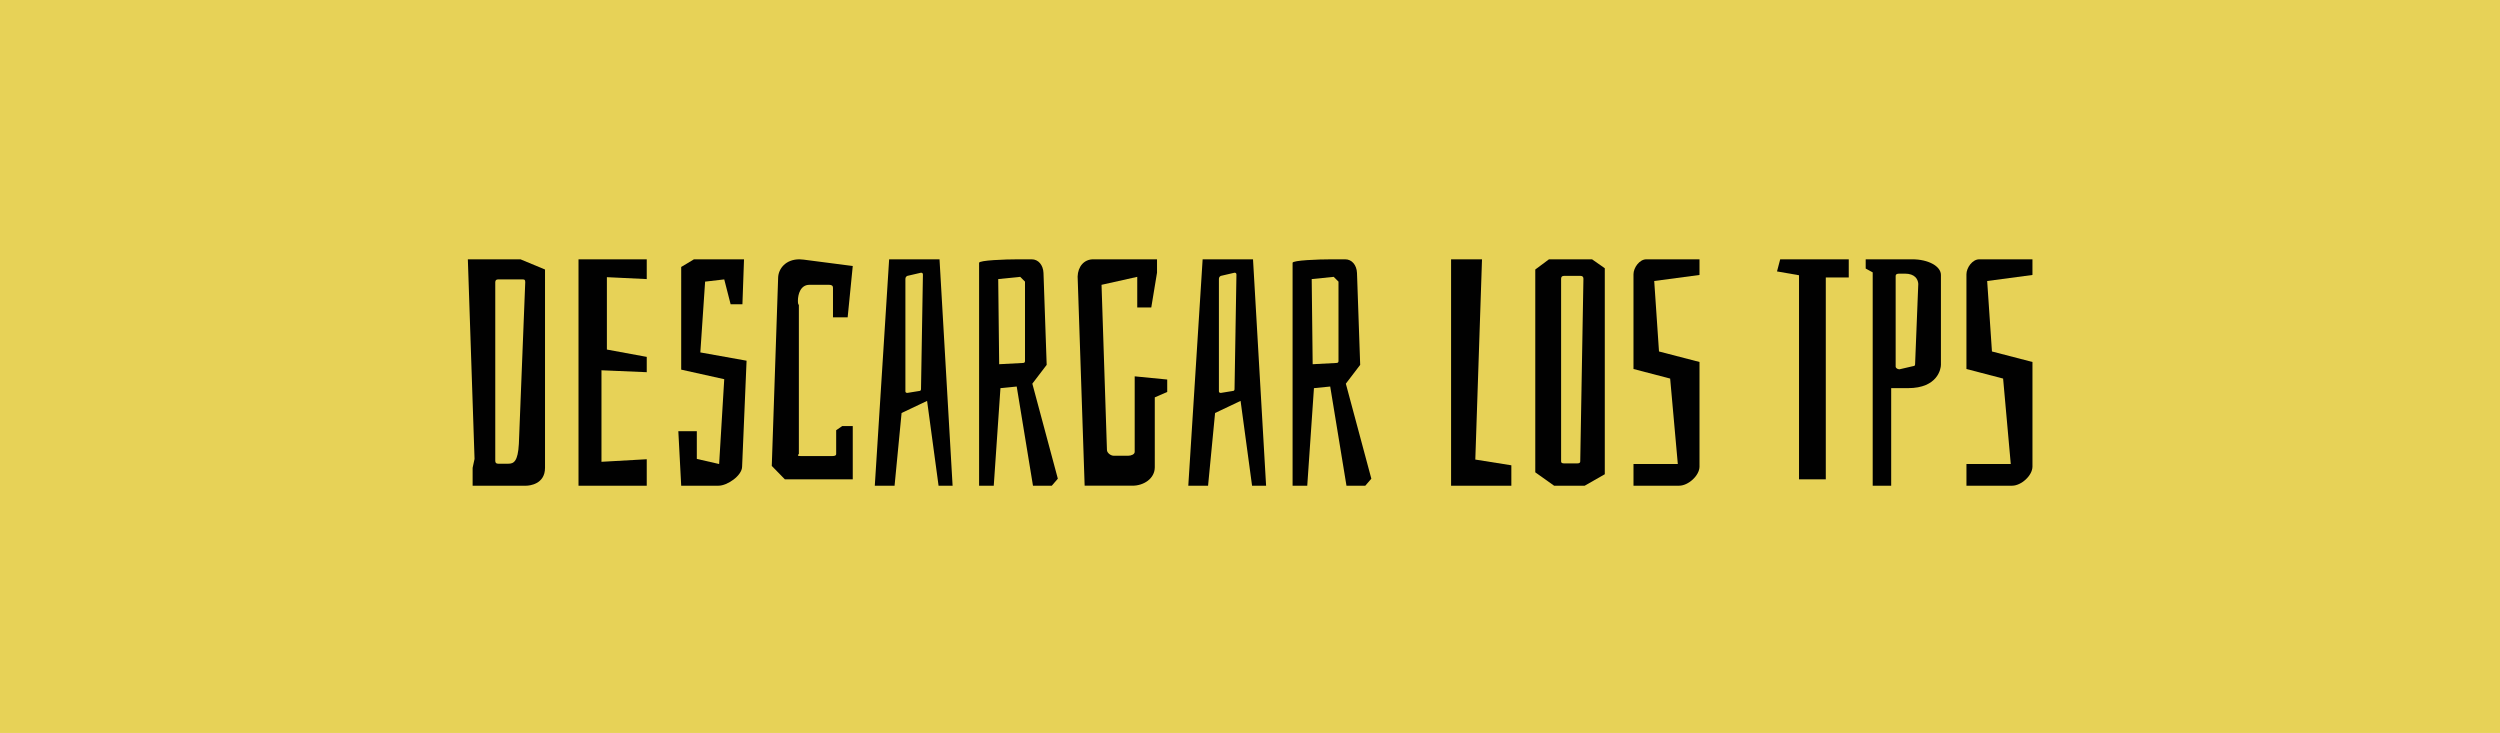 <?xml version="1.0" encoding="utf-8"?>
<!-- Generator: Adobe Illustrator 15.0.0, SVG Export Plug-In . SVG Version: 6.00 Build 0)  -->
<!DOCTYPE svg PUBLIC "-//W3C//DTD SVG 1.1//EN" "http://www.w3.org/Graphics/SVG/1.1/DTD/svg11.dtd">
<svg version="1.1" id="Layer_1" xmlns="http://www.w3.org/2000/svg" xmlns:xlink="http://www.w3.org/1999/xlink" x="0px" y="0px"
	 width="262.117px" height="76.85px" viewBox="0 0 262.117 76.85" enable-background="new 0 0 262.117 76.85" xml:space="preserve">
<rect fill="#E7D257" width="262.117" height="77.619"/>
<rect x="-10.376" y="-158.838" fill="#E7D257" width="94.788" height="77.619"/>
<g>
	<defs>
		<rect id="SVGID_1_" x="-10.376" y="-158.838" width="94.788" height="77.619"/>
	</defs>
	<clipPath id="SVGID_2_">
		<use xlink:href="#SVGID_1_"  overflow="visible"/>
	</clipPath>
	<g clip-path="url(#SVGID_2_)">
		<g>
			<line fill="none" stroke="#E42D5E" x1="-134.118" y1="-137.546" x2="138.786" y2="-307.78"/>
			<line fill="none" stroke="#E42D5E" x1="-131.225" y1="-133.164" x2="141.678" y2="-303.399"/>
			<line fill="none" stroke="#E42D5E" x1="-128.336" y1="-128.788" x2="144.565" y2="-299.021"/>
			<line fill="none" stroke="#E42D5E" x1="-125.445" y1="-124.409" x2="147.456" y2="-294.641"/>
			<line fill="none" stroke="#E42D5E" x1="-122.556" y1="-120.028" x2="150.348" y2="-290.264"/>
			<line fill="none" stroke="#E42D5E" x1="-119.669" y1="-115.649" x2="153.238" y2="-285.888"/>
			<line fill="none" stroke="#E42D5E" x1="-116.775" y1="-111.268" x2="156.126" y2="-281.507"/>
			<line fill="none" stroke="#E42D5E" x1="-113.884" y1="-106.892" x2="159.021" y2="-277.128"/>
			<line fill="none" stroke="#E42D5E" x1="-110.993" y1="-102.516" x2="161.908" y2="-272.749"/>
			<line fill="none" stroke="#E42D5E" x1="-108.105" y1="-98.134" x2="164.799" y2="-268.367"/>
			<line fill="none" stroke="#E42D5E" x1="-105.216" y1="-93.755" x2="167.69" y2="-263.991"/>
			<line fill="none" stroke="#E42D5E" x1="-102.323" y1="-89.379" x2="170.578" y2="-259.609"/>
			<line fill="none" stroke="#E42D5E" x1="-99.433" y1="-84.998" x2="173.47" y2="-255.233"/>
			<line fill="none" stroke="#E42D5E" x1="-96.544" y1="-80.622" x2="176.36" y2="-250.854"/>
			<line fill="none" stroke="#E42D5E" x1="-93.651" y1="-76.243" x2="179.248" y2="-246.474"/>
			<line fill="none" stroke="#E42D5E" x1="-90.763" y1="-71.861" x2="182.146" y2="-242.098"/>
			<line fill="none" stroke="#E42D5E" x1="-87.871" y1="-67.485" x2="185.03" y2="-237.719"/>
			<line fill="none" stroke="#E42D5E" x1="-84.98" y1="-63.104" x2="187.921" y2="-233.34"/>
			<line fill="none" stroke="#E42D5E" x1="-82.092" y1="-58.725" x2="190.812" y2="-228.958"/>
			<line fill="none" stroke="#E42D5E" x1="-79.198" y1="-54.346" x2="193.7" y2="-224.582"/>
			<line fill="none" stroke="#E42D5E" x1="-76.311" y1="-49.971" x2="196.589" y2="-220.2"/>
			<line fill="none" stroke="#E42D5E" x1="-73.422" y1="-45.586" x2="199.482" y2="-215.822"/>
			<line fill="none" stroke="#E42D5E" x1="-70.528" y1="-41.207" x2="202.373" y2="-211.446"/>
			<line fill="none" stroke="#E42D5E" x1="-67.641" y1="-36.831" x2="205.262" y2="-207.062"/>
			<line fill="none" stroke="#E42D5E" x1="-64.751" y1="-32.449" x2="208.152" y2="-202.688"/>
			<line fill="none" stroke="#E42D5E" x1="-61.859" y1="-28.07" x2="211.043" y2="-198.307"/>
			<line fill="none" stroke="#E42D5E" x1="-58.968" y1="-23.694" x2="213.938" y2="-193.928"/>
			<line fill="none" stroke="#E42D5E" x1="-56.076" y1="-19.313" x2="216.825" y2="-189.549"/>
			<line fill="none" stroke="#E42D5E" x1="-53.191" y1="-14.938" x2="219.716" y2="-185.17"/>
			<line fill="none" stroke="#E42D5E" x1="-50.298" y1="-10.556" x2="222.607" y2="-180.792"/>
			<line fill="none" stroke="#E42D5E" x1="-47.405" y1="-6.18" x2="225.495" y2="-176.413"/>
			<line fill="none" stroke="#E42D5E" x1="-44.52" y1="-1.798" x2="228.386" y2="-172.037"/>
			<line fill="none" stroke="#E42D5E" x1="-34.389" y1="-1.341" x2="238.513" y2="-171.577"/>
			<line fill="none" stroke="#E42D5E" x1="-31.499" y1="3.035" x2="241.404" y2="-167.198"/>
			<line fill="none" stroke="#E42D5E" x1="-28.609" y1="7.42" x2="244.298" y2="-162.819"/>
			<line fill="none" stroke="#E42D5E" x1="-7.018" y1="0.982" x2="265.884" y2="-169.253"/>
			<line fill="none" stroke="#E42D5E" x1="-4.133" y1="5.364" x2="268.774" y2="-164.874"/>
			<line fill="none" stroke="#E42D5E" x1="5.997" y1="5.822" x2="278.898" y2="-164.417"/>
			<line fill="none" stroke="#E42D5E" x1="8.886" y1="10.197" x2="281.79" y2="-160.038"/>
			<line fill="none" stroke="#E42D5E" x1="11.776" y1="14.576" x2="284.684" y2="-155.656"/>
		</g>
	</g>
	<line clip-path="url(#SVGID_2_)" fill="none" stroke="#E42D5E" x1="-157.107" y1="-135.392" x2="115.8" y2="-305.626"/>
	<line clip-path="url(#SVGID_2_)" fill="none" stroke="#E42D5E" x1="-154.217" y1="-131.01" x2="118.69" y2="-301.245"/>
</g>
<rect x="97.018" y="-158.838" fill="#E7D257" width="154.498" height="77.619"/>
<g>
	<defs>
		<rect id="SVGID_3_" x="97.018" y="-158.838" width="154.498" height="77.619"/>
	</defs>
	<clipPath id="SVGID_4_">
		<use xlink:href="#SVGID_3_"  overflow="visible"/>
	</clipPath>
	<g clip-path="url(#SVGID_4_)">
		<g>
			<line fill="none" stroke="#E42D5E" x1="-43.113" y1="-92.7" x2="229.791" y2="-262.934"/>
			<line fill="none" stroke="#E42D5E" x1="-40.22" y1="-88.318" x2="232.683" y2="-258.554"/>
			<line fill="none" stroke="#E42D5E" x1="-37.331" y1="-83.942" x2="235.57" y2="-254.175"/>
			<line fill="none" stroke="#E42D5E" x1="-34.44" y1="-79.563" x2="238.461" y2="-249.795"/>
			<line fill="none" stroke="#E42D5E" x1="-31.551" y1="-75.183" x2="241.353" y2="-245.418"/>
			<line fill="none" stroke="#E42D5E" x1="-28.664" y1="-70.804" x2="244.243" y2="-241.042"/>
			<line fill="none" stroke="#E42D5E" x1="-25.771" y1="-66.422" x2="247.131" y2="-236.661"/>
			<line fill="none" stroke="#E42D5E" x1="-22.879" y1="-62.046" x2="250.025" y2="-232.282"/>
			<line fill="none" stroke="#E42D5E" x1="-19.988" y1="-57.67" x2="252.913" y2="-227.903"/>
			<line fill="none" stroke="#E42D5E" x1="-17.101" y1="-53.288" x2="255.804" y2="-223.521"/>
			<line fill="none" stroke="#E42D5E" x1="-14.211" y1="-48.909" x2="258.695" y2="-219.146"/>
			<line fill="none" stroke="#E42D5E" x1="-11.318" y1="-44.533" x2="261.583" y2="-214.764"/>
			<line fill="none" stroke="#E42D5E" x1="-8.428" y1="-40.152" x2="264.475" y2="-210.388"/>
			<line fill="none" stroke="#E42D5E" x1="-5.539" y1="-35.776" x2="267.365" y2="-206.009"/>
			<line fill="none" stroke="#E42D5E" x1="-2.646" y1="-31.397" x2="270.253" y2="-201.628"/>
			<line fill="none" stroke="#E42D5E" x1="0.242" y1="-27.016" x2="273.15" y2="-197.252"/>
			<line fill="none" stroke="#E42D5E" x1="3.134" y1="-22.64" x2="276.035" y2="-192.873"/>
			<line fill="none" stroke="#E42D5E" x1="6.024" y1="-18.258" x2="278.926" y2="-188.494"/>
			<line fill="none" stroke="#E42D5E" x1="8.913" y1="-13.879" x2="281.817" y2="-184.112"/>
			<line fill="none" stroke="#E42D5E" x1="11.807" y1="-9.5" x2="284.705" y2="-179.736"/>
			<line fill="none" stroke="#E42D5E" x1="14.694" y1="-5.125" x2="287.594" y2="-175.354"/>
			<line fill="none" stroke="#E42D5E" x1="17.583" y1="-0.74" x2="290.487" y2="-170.977"/>
			<line fill="none" stroke="#E42D5E" x1="20.477" y1="3.639" x2="293.378" y2="-166.601"/>
			<line fill="none" stroke="#E42D5E" x1="23.364" y1="8.015" x2="296.267" y2="-162.216"/>
			<line fill="none" stroke="#E42D5E" x1="26.254" y1="12.396" x2="299.157" y2="-157.843"/>
			<line fill="none" stroke="#E42D5E" x1="29.146" y1="16.775" x2="302.048" y2="-153.461"/>
			<line fill="none" stroke="#E42D5E" x1="32.037" y1="21.151" x2="304.942" y2="-149.082"/>
			<line fill="none" stroke="#E42D5E" x1="34.929" y1="25.532" x2="307.83" y2="-144.703"/>
			<line fill="none" stroke="#E42D5E" x1="37.813" y1="29.908" x2="310.721" y2="-140.324"/>
			<line fill="none" stroke="#E42D5E" x1="40.707" y1="34.29" x2="313.612" y2="-135.946"/>
			<line fill="none" stroke="#E42D5E" x1="43.6" y1="38.666" x2="316.5" y2="-131.567"/>
			<line fill="none" stroke="#E42D5E" x1="46.485" y1="43.048" x2="319.391" y2="-127.191"/>
			<line fill="none" stroke="#E42D5E" x1="56.616" y1="43.505" x2="329.518" y2="-126.731"/>
			<line fill="none" stroke="#E42D5E" x1="59.506" y1="47.881" x2="332.409" y2="-122.353"/>
			<line fill="none" stroke="#E42D5E" x1="62.396" y1="52.266" x2="335.303" y2="-117.974"/>
			<line fill="none" stroke="#E42D5E" x1="83.987" y1="45.828" x2="356.889" y2="-124.407"/>
			<line fill="none" stroke="#E42D5E" x1="86.872" y1="50.21" x2="359.779" y2="-120.028"/>
			<line fill="none" stroke="#E42D5E" x1="97.002" y1="50.668" x2="369.903" y2="-119.571"/>
			<line fill="none" stroke="#E42D5E" x1="99.891" y1="55.043" x2="372.795" y2="-115.192"/>
			<line fill="none" stroke="#E42D5E" x1="102.781" y1="59.422" x2="375.688" y2="-110.811"/>
		</g>
	</g>
	<line clip-path="url(#SVGID_4_)" fill="none" stroke="#E42D5E" x1="-66.103" y1="-90.546" x2="206.805" y2="-260.78"/>
	<line clip-path="url(#SVGID_4_)" fill="none" stroke="#E42D5E" x1="-63.212" y1="-86.164" x2="209.695" y2="-256.399"/>
</g>
<g>
	<path fill="#010101" d="M125.592-121.245c0.769,0.134,1.705,0.301,1.705,0.735v10.097c0,0.969-2.106,1.003-2.507,1.003h-4.547
		v-23.068h3.778c0.836,0,2.942,0.167,2.942,1.605l-0.034,0.334l-0.969,8.525C125.96-121.512,125.894-121.412,125.592-121.245z
		 M122.55-122.348l1.271-0.501c0.2-0.033,0.301-0.134,0.301-0.301l0.334-7.221c0-0.101-0.167-0.134-0.468-0.134h-1.438
		c-0.268,0-0.401,0.033-0.401,0.134v7.756C122.149-122.448,122.283-122.348,122.55-122.348z M124.857-112.084
		c0-0.134-0.033-0.201-0.067-0.201v-7.522c0.067-0.034,0.101-0.067,0.101-0.101c0-0.067-0.067-0.1-0.234-0.1h-1.404
		c-0.167,0-0.368,0.167-0.368,0.201v8.425c0,0.033,0.201,0.1,0.368,0.1h0.501C124.656-111.282,124.857-111.817,124.857-112.084z"/>
	<path fill="#010101" d="M130.476-129.335l-0.602-1.604v-1.538h3.376l-0.301,23.737h-2.474V-129.335z"/>
	<path fill="#010101" d="M141.776-121.245c0.77,0.134,1.705,0.301,1.705,0.735v10.097c0,0.969-2.105,1.003-2.508,1.003h-4.547
		v-23.068h3.778c0.836,0,2.942,0.167,2.942,1.605l-0.033,0.334l-0.97,8.525C142.145-121.512,142.077-121.412,141.776-121.245z
		 M138.734-122.348l1.271-0.501c0.2-0.033,0.301-0.134,0.301-0.301l0.334-7.221c0-0.101-0.167-0.134-0.468-0.134h-1.438
		c-0.268,0-0.401,0.033-0.401,0.134v7.756C138.333-122.448,138.467-122.348,138.734-122.348z M141.041-112.084
		c0-0.134-0.033-0.201-0.067-0.201v-7.522c0.067-0.034,0.102-0.067,0.102-0.101c0-0.067-0.067-0.1-0.234-0.1h-1.404
		c-0.168,0-0.368,0.167-0.368,0.201v8.425c0,0.033,0.2,0.1,0.368,0.1h0.502C140.841-111.282,141.041-111.817,141.041-112.084z"/>
	<path fill="#010101" d="M146.659-132.478h3.244l-0.703,20.996l3.778,0.602v2.14h-6.319V-132.478z"/>
	<path fill="#010101" d="M155.487-129.335l-0.602-1.604v-1.538h3.377l-0.301,23.737h-2.475V-129.335z"/>
	<path fill="#010101" d="M168.728-131.542v21.597l-2.106,1.204h-3.21l-1.973-1.404v-21.263l1.438-1.07h4.513L168.728-131.542z
		 M166.187-130.739h-1.738c-0.201,0-0.301,0.1-0.301,0.301v19.156c0,0.134,0.1,0.201,0.301,0.201h1.404
		c0.2,0,0.301-0.067,0.301-0.201l0.334-19.156C166.487-130.639,166.388-130.739,166.187-130.739z"/>
	<path fill="#010101" d="M172.072-111.984v-18.689l1.204-1.805h7.121v4.981h-1.438l-1.004-3.009h-2.239
		c-0.97,0-1.371,0.568-1.404,1.504l0.602,16.582c0,0.301,0.401,0.602,0.702,0.602h2.44c0.268,0,0.669-0.134,0.669-0.401l0.334-6.486
		l-2.006-0.067v-1.872l3.777-0.435v11.668h-7.02C172.908-109.41,172.072-110.246,172.072-111.984z"/>
	<path fill="#010101" d="M184.679-108.741v-22.366l-0.735-0.401v-0.97h5.216c1.705,0,2.975,0.736,3.008,1.638l-0.334,9.261
		c0,0.334-0.234,1.738-2.105,2.273l1.973,3.677l0.701,6.887l-2.439,0.1l-0.535-6.552l-1.84-3.945h-0.969v10.397H184.679z
		 M187.487-121.278h1.771c0.135,0,0.201-0.067,0.201-0.201l0.2-8.458c0-0.468-0.134-1.104-2.173-1.104
		c-0.268,0.101-0.401,0.234-0.401,0.401v9.093C187.086-121.445,187.253-121.278,187.487-121.278z"/>
	<path fill="#010101" d="M199.357-118.035h-1.705l-1.538,9.294h-1.571l1.505-23.737h6.117v23.737h-1.938L199.357-118.035z
		 M199.858-131.408h-1.438c-0.133,0-0.2,0.067-0.2,0.201v11.434c0,0.101,0.067,0.167,0.2,0.167h1.438
		c0.135,0,0.201-0.067,0.201-0.201v-11.4C200.06-131.341,199.993-131.408,199.858-131.408z"/>
	<path fill="#010101" d="M212.23-132.478v2.942h-4.112v6.653h3.645v1.671l-3.478,0.602v11.868h-2.942l0.77-23.737H212.23z"/>
	<path fill="#010101" d="M215.174-134.417l-1.137-0.802l2.809-3.611l1.538,1.605L215.174-134.417z M214.906-129.335l-0.602-1.604
		v-1.538h3.376l-0.301,23.737h-2.474V-129.335z"/>
	<path fill="#010101" d="M224.87-118.035h-1.705l-1.538,9.294h-1.571l1.504-23.737h6.119v23.737h-1.939L224.87-118.035z
		 M225.372-131.408h-1.438c-0.135,0-0.201,0.067-0.201,0.201v11.434c0,0.101,0.066,0.167,0.201,0.167h1.438
		c0.133,0,0.2-0.067,0.2-0.201v-11.4C225.572-131.341,225.505-131.408,225.372-131.408z"/>
</g>
<g>
	<path fill="#010101" d="M14.104-132.478h3.243l-0.702,20.996l3.778,0.602v2.14h-6.319V-132.478z"/>
	<path fill="#010101" d="M22.932-129.335l-0.602-1.604v-1.538h3.376l-0.301,23.737h-2.474V-129.335z"/>
	<path fill="#010101" d="M30.322-130.505h-0.134v21.764h-1.973v-23.737h3.878l3.009,21.798h0.133l0.736-21.798h1.939l-0.334,23.737
		h-3.845L30.322-130.505z"/>
	<path fill="#010101" d="M45.301-117.567l-1.805-1.671l-0.368,0.268v10.898h-2.24l-0.769-23.736h2.607v10.029l0.869,0.501
		l1.505-1.204l0.334-9.996h2.875l-1.404,10.832l-1.605,1.07l2.307,1.337l0.368,11.166h-2.675V-117.567z"/>
	<path fill="#010101" d="M57.372-121.713v10.966c0,0.936-1.17,2.006-2.14,2.006h-4.781v-2.273h4.647l-0.802-8.96l-3.845-1.003
		v-9.929c0-0.702,0.635-1.571,1.337-1.571h5.583v1.638l-4.748,0.635l0.501,7.389L57.372-121.713z"/>
</g>
<g>
	<g>
		<path fill="#010101" d="M57.143,49.052c0,1.738-1.672,1.873-1.973,1.873h-5.617v-1.873l0.201-0.936l-0.702-20.929h5.517
			l2.574,1.07V49.052z M54.401,46.544l0.669-16.949c0-0.268-0.067-0.301-0.301-0.301h-2.541c-0.201,0-0.301,0.1-0.301,0.301v18.723
			c0,0.199,0.1,0.301,0.301,0.301h1.07C53.867,48.618,54.301,48.384,54.401,46.544z"/>
		<path fill="#010101" d="M60.655,27.188h7.154v2.073l-4.179-0.201v7.589l4.179,0.769v1.605l-4.747-0.201v9.595l4.747-0.268v2.775
			h-7.154V27.188z"/>
		<path fill="#010101" d="M75.935,29.294l-2.006,0.234l-0.501,7.422l4.848,0.869l-0.468,11.1c0,0.936-1.538,2.006-2.474,2.006
			h-3.912l-0.301-5.717h1.939v2.908l2.34,0.535l0.535-8.893l-4.513-1.003V27.99l1.337-0.802h5.249l-0.167,4.714h-1.237
			L75.935,29.294z"/>
		<path fill="#010101" d="M82.289,50.255l-1.371-1.404l0.668-19.757c0.034-0.903,0.769-1.906,2.24-1.906
			c0.134,0,0.301,0.034,0.435,0.034l5.148,0.668l-0.535,5.382h-1.538v-3.109c0-0.201-0.134-0.301-0.401-0.301h-2.073
			c-0.936,0-1.204,1.003-1.204,1.671c0,0.268,0.034,0.401,0.101,0.435v15.646c-0.067,0.033-0.101,0.066-0.101,0.102
			c0,0.1,0.167,0.1,0.301,0.1h3.31c0.268,0,0.401-0.066,0.401-0.201v-2.508l0.635-0.434h1.104v5.582H82.289z"/>
		<path fill="#010101" d="M97.202,42.032l-2.674,1.27l-0.735,7.623h-2.073l1.504-23.737h5.282l1.371,23.737h-1.471L97.202,42.032z
			 M96.566,28.592l-1.438,0.334c-0.134,0.066-0.2,0.167-0.2,0.334v11.768c0,0.1,0.066,0.168,0.2,0.168l1.237-0.201
			c0.134,0,0.2-0.066,0.2-0.201l0.201-12.001C96.767,28.659,96.7,28.592,96.566,28.592z"/>
		<path fill="#010101" d="M106.732,27.188h1.438c0.702,0,1.204,0.602,1.237,1.438l0.334,9.628l-1.504,1.973l2.674,9.962
			l-0.635,0.736h-1.972l-1.705-10.398l-1.705,0.168l-0.702,10.23h-1.538v-23.37C102.653,27.288,105.395,27.188,106.732,27.188z
			 M107.468,37.853v-8.325l-0.501-0.501l-2.307,0.234l0.1,8.926l2.507-0.133C107.401,38.053,107.468,37.986,107.468,37.853z"/>
		<path fill="#010101" d="M121.076,48.985c0,1.203-1.17,1.939-2.34,1.939h-5.015l-0.735-21.932c0.033-1.036,0.668-1.805,1.638-1.805
			h6.686v1.404l-0.602,3.644h-1.471v-3.209l-3.744,0.836l0.568,17.318c0,0.301,0.401,0.602,0.702,0.602h1.538
			c0.268,0,0.669-0.135,0.669-0.402v-7.922l3.41,0.334v1.303l-1.304,0.568V48.985z"/>
		<path fill="#010101" d="M130.071,42.032l-2.674,1.27l-0.735,7.623h-2.073l1.504-23.737h5.282l1.371,23.737h-1.471L130.071,42.032z
			 M129.437,28.592l-1.438,0.334c-0.134,0.066-0.2,0.167-0.2,0.334v11.768c0,0.1,0.066,0.168,0.2,0.168l1.237-0.201
			c0.134,0,0.201-0.066,0.201-0.201l0.2-12.001C129.637,28.659,129.57,28.592,129.437,28.592z"/>
		<path fill="#010101" d="M139.602,27.188h1.438c0.702,0,1.204,0.602,1.237,1.438l0.334,9.628l-1.504,1.973l2.674,9.962
			l-0.635,0.736h-1.973l-1.705-10.398l-1.705,0.168l-0.702,10.23h-1.538v-23.37C135.522,27.288,138.265,27.188,139.602,27.188z
			 M140.337,37.853v-8.325l-0.502-0.501l-2.307,0.234l0.101,8.926l2.507-0.133C140.271,38.053,140.337,37.986,140.337,37.853z"/>
		<path fill="#010101" d="M152.141,27.188h3.243l-0.702,20.995l3.778,0.602v2.141h-6.319V27.188z"/>
		<path fill="#010101" d="M168.257,28.124v21.598l-2.106,1.203h-3.209l-1.973-1.404V28.257l1.438-1.07h4.513L168.257,28.124z
			 M165.716,28.926h-1.738c-0.201,0-0.301,0.1-0.301,0.301v19.157c0,0.133,0.1,0.201,0.301,0.201h1.404
			c0.2,0,0.301-0.068,0.301-0.201l0.334-19.157C166.017,29.026,165.916,28.926,165.716,28.926z"/>
		<path fill="#010101" d="M178.188,37.953v10.966c0,0.936-1.17,2.006-2.14,2.006h-4.781v-2.273h4.647l-0.803-8.96l-3.845-1.003
			v-9.929c0-0.702,0.636-1.571,1.338-1.571h5.583v1.638l-4.747,0.635l0.501,7.389L178.188,37.953z"/>
		<path fill="#010101" d="M191.43,50.255h-2.809V28.859l-2.307-0.401l0.334-1.271h7.188v1.906h-2.407V50.255z"/>
		<path fill="#010101" d="M203.5,28.826v9.428c0,0.401-0.334,2.441-3.443,2.441h-1.772v10.23h-1.938V28.558l-0.735-0.401v-0.97
			h4.881C202.196,27.188,203.5,27.923,203.5,28.826z M199.153,38.721l1.438-0.334c0.134,0,0.201-0.067,0.201-0.201l0.334-8.425
			c-0.033-0.501-0.367-1.07-1.404-1.07h-0.568c-0.267,0-0.4,0.067-0.4,0.234v9.528C198.753,38.554,198.92,38.721,199.153,38.721z"/>
		<path fill="#010101" d="M213.097,37.953v10.966c0,0.936-1.17,2.006-2.14,2.006h-4.781v-2.273h4.647l-0.803-8.96l-3.845-1.003
			v-9.929c0-0.702,0.636-1.571,1.338-1.571h5.583v1.638l-4.747,0.635l0.501,7.389L213.097,37.953z"/>
	</g>
</g>
</svg>
